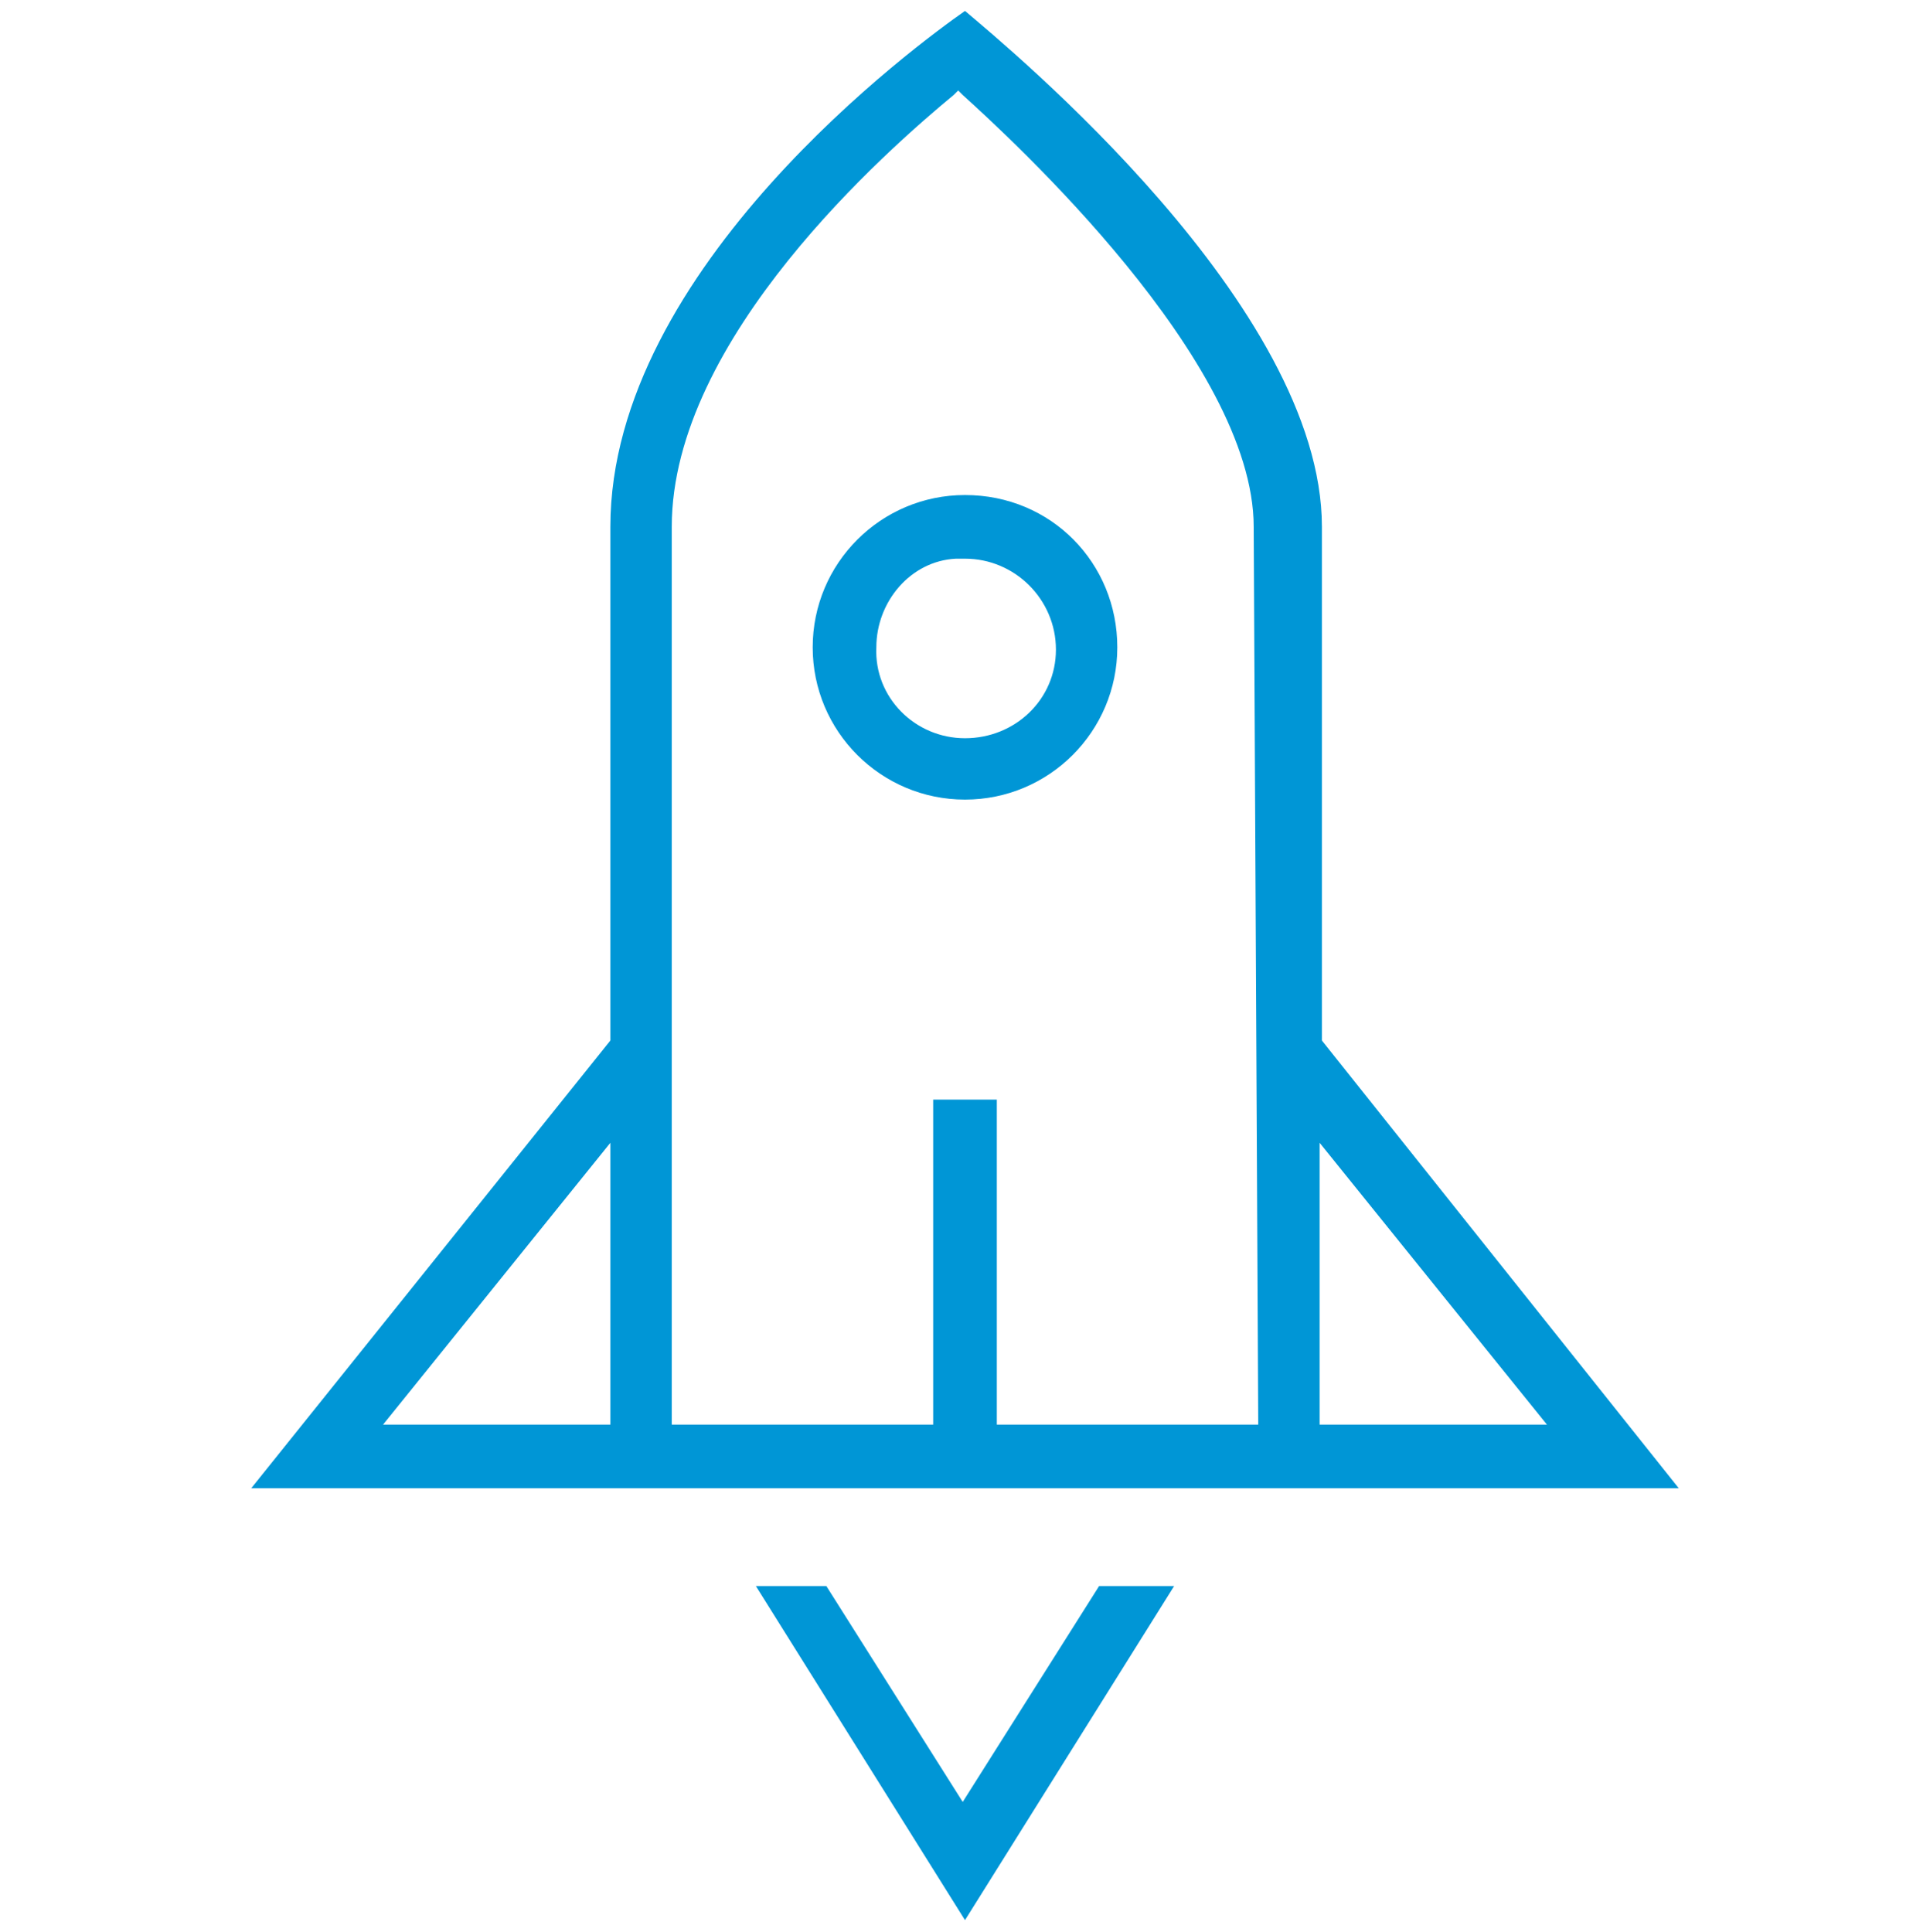 <?xml version="1.0" encoding="UTF-8"?>
<svg xmlns="http://www.w3.org/2000/svg" id="Ebene_1" version="1.1" viewBox="0 0 84.9 85">
  <defs>
    <style>
      .st0 {
        fill: none;
      }

      .st1 {
        fill: #0096d6;
      }
    </style>
  </defs>
  <g id="Gruppe_248">
    <path id="Pfad_196" class="st1" d="M33.25,69.78l9.2,14.7,9.2-14.7h-3.3l-6,9.5-6-9.5h-3.1ZM11.05,65.48h62.8l-15.7-19.7v-22.6c0-9.7-13.7-21-15.7-22.7-2,1.4-15.6,11.3-15.6,22.7v22.6l-15.8,19.7ZM68.05,62.68h-10v-12.4l10,12.4ZM55.35,62.68h-11.5v-14.3h-2.8v14.3h-11.5V23.18c0-8.3,9.5-16.6,12.4-19l.2-.2.2.2c2.1,1.9,12.8,11.7,12.8,19l.2,39.5ZM26.85,62.68h-10l10-12.4v12.4h0ZM42.45,21.78c-3.7,0-6.7,3-6.7,6.7s3,6.7,6.7,6.7,6.7-3,6.7-6.7h0c0-3.7-2.9-6.7-6.7-6.7ZM42.45,32.48c-2.2,0-4-1.8-3.9-4,0-2,1.5-3.8,3.5-3.9h.4c2.2,0,4,1.8,4,4s-1.8,3.9-4,3.9h0Z"></path>
  </g>
  <rect class="st0" x="-85.1" width="255.1" height="84.5"></rect>
</svg>
